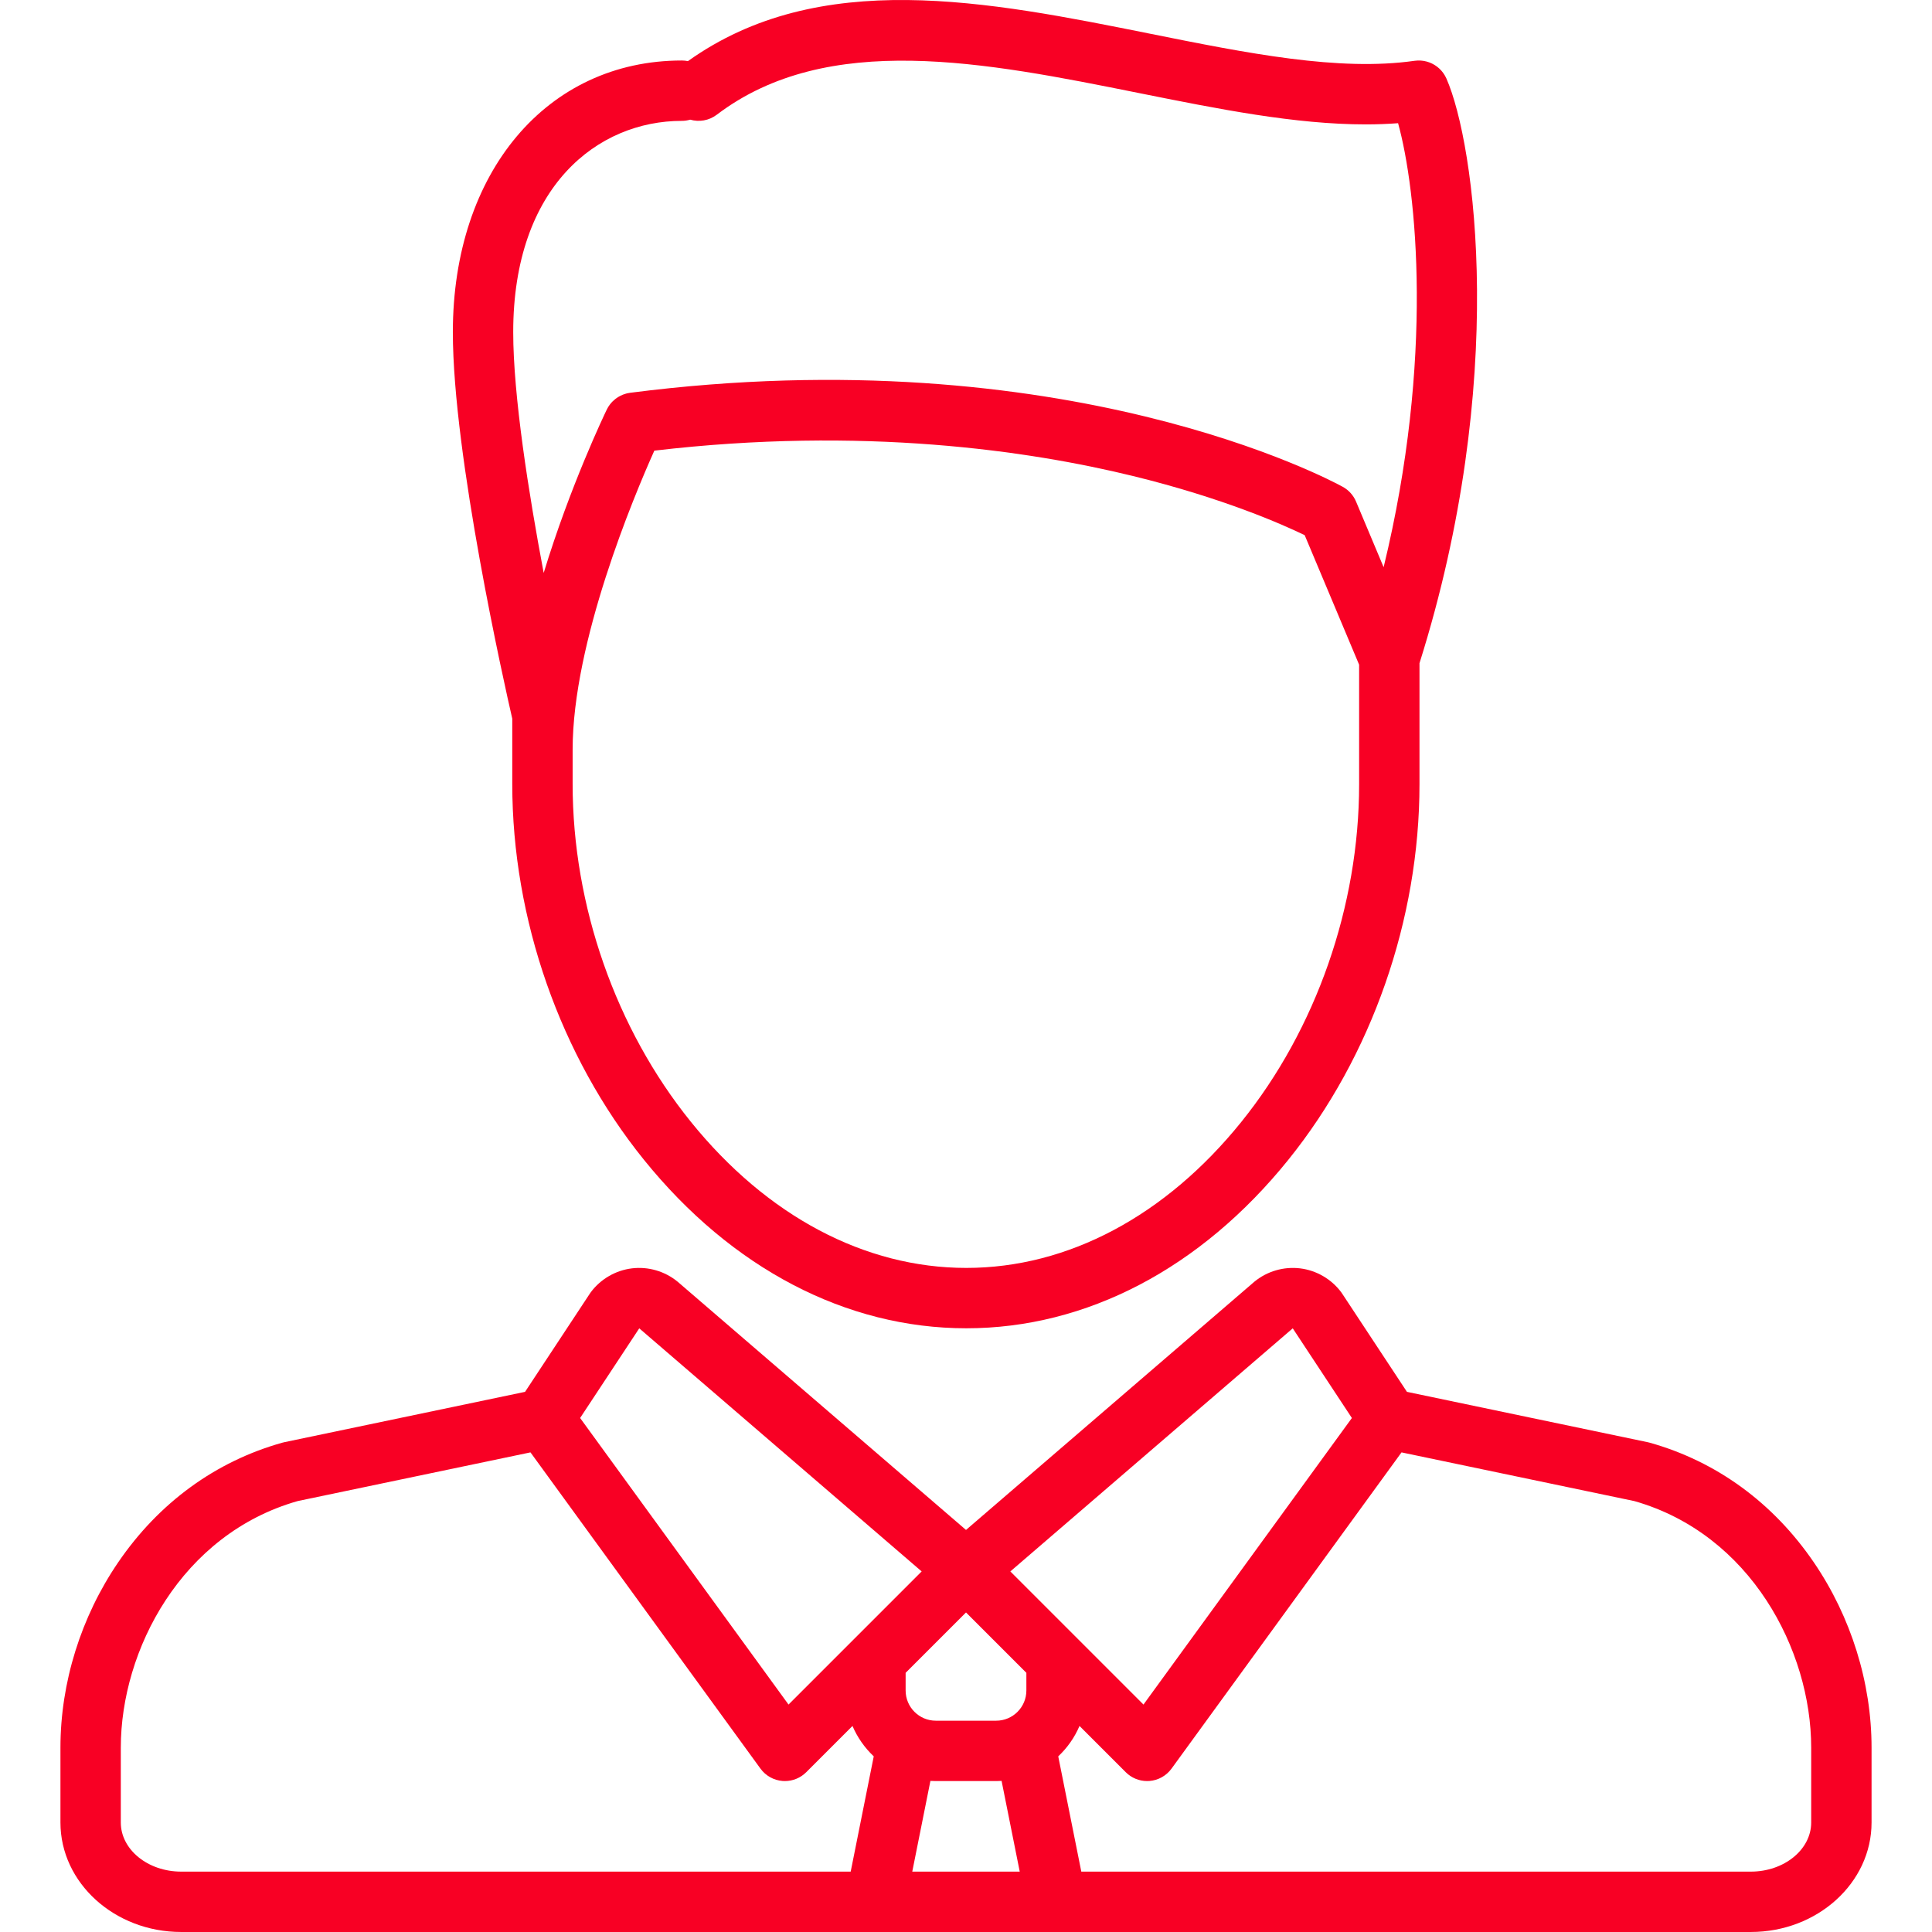 <?xml version="1.0"?>
<svg xmlns="http://www.w3.org/2000/svg" xmlns:xlink="http://www.w3.org/1999/xlink" version="1.1" id="Capa_1" x="0px" y="0px" viewBox="0 0 512.055 512.055" style="enable-background:new 0 0 512.055 512.055;" xml:space="preserve" width="512px" height="512px" class=""><g><g>
	<path d="M135.77,207.789c0,35.83,12.712,72.123,34.877,99.573c23.267,28.815,53.617,44.685,85.458,44.685   c31.835,0,62.147-15.86,85.353-44.659c22.091-27.416,34.761-63.695,34.761-99.536v-32.07c23.5-74.604,14.779-137.596,7.134-154.97   c-0.012-0.026-0.027-0.051-0.039-0.077c-0.073-0.16-0.153-0.315-0.236-0.47c-0.045-0.084-0.087-0.17-0.135-0.251   c-0.078-0.135-0.164-0.264-0.25-0.394c-0.063-0.096-0.125-0.193-0.192-0.286c-0.073-0.101-0.153-0.196-0.23-0.293   c-0.089-0.111-0.177-0.224-0.271-0.33c-0.063-0.07-0.13-0.135-0.195-0.203c-0.116-0.122-0.232-0.243-0.355-0.356   c-0.056-0.051-0.115-0.098-0.173-0.147c-0.137-0.119-0.274-0.237-0.418-0.347c-0.061-0.046-0.125-0.087-0.188-0.131   c-0.145-0.103-0.29-0.206-0.441-0.299c-0.078-0.048-0.16-0.09-0.239-0.135c-0.14-0.08-0.28-0.161-0.424-0.232   c-0.101-0.05-0.206-0.092-0.309-0.138c-0.129-0.057-0.256-0.116-0.387-0.166c-0.118-0.045-0.239-0.081-0.359-0.12   c-0.124-0.041-0.246-0.083-0.372-0.118c-0.12-0.033-0.242-0.057-0.364-0.084c-0.132-0.03-0.264-0.062-0.398-0.085   c-0.11-0.019-0.221-0.029-0.332-0.043c-0.152-0.02-0.303-0.04-0.457-0.051c-0.094-0.006-0.188-0.006-0.283-0.01   c-0.174-0.006-0.347-0.01-0.522-0.005c-0.083,0.002-0.167,0.011-0.251,0.016c-0.183,0.012-0.366,0.026-0.55,0.05   c-0.028,0.004-0.055,0.003-0.083,0.008c-20.062,2.866-44.351-2.012-70.066-7.175C261.715,0.282,217.162-8.642,182.326,16.2   c-0.524-0.108-1.066-0.165-1.622-0.165c-35.729,0-60.682,29.608-60.682,72.002c0,32.772,13.789,93.92,15.748,102.441V207.789z    M329,297.349c-20.108,24.955-45.996,38.698-72.894,38.698c-26.911,0-52.84-13.757-73.01-38.736   c-19.908-24.654-31.326-57.284-31.326-89.521v-9.112c0-28.498,16.16-66.981,21.654-79.238c55.276-6.495,99.31-0.006,126.773,6.703   c24.089,5.886,39.896,12.934,45.595,15.701l14.428,34.33v31.68C360.22,240.106,348.841,272.727,329,297.349z M180.704,32.035   c0.772,0,1.517-0.115,2.224-0.32c2.342,0.671,4.958,0.277,7.047-1.31c29.374-22.312,71.23-13.906,111.709-5.778   c21.237,4.265,41.547,8.343,60.306,8.343c2.89,0,5.74-0.109,8.555-0.317c4.921,17.754,9.586,62.522-3.829,117.681l-7.31-17.395   c-0.697-1.658-1.932-3.033-3.507-3.903c-2.952-1.63-73.615-39.763-188.896-24.933c-0.02,0.002-0.038,0.008-0.058,0.01   c-0.15,0.021-0.298,0.052-0.446,0.081c-0.116,0.022-0.234,0.041-0.348,0.068c-0.094,0.022-0.186,0.054-0.279,0.08   c-1.015,0.283-1.939,0.754-2.738,1.374c-0.517,0.399-0.991,0.861-1.405,1.39c-0.012,0.016-0.026,0.03-0.039,0.045   c-0.084,0.109-0.159,0.227-0.239,0.342c-0.073,0.104-0.148,0.207-0.216,0.314c-0.051,0.082-0.095,0.17-0.144,0.254   c-0.086,0.149-0.172,0.299-0.248,0.454c-0.007,0.015-0.016,0.028-0.023,0.043c-0.619,1.282-9.674,20.183-16.721,43.296   c-3.985-21.141-8.077-46.958-8.077-63.817C136.022,49.351,158.464,32.035,180.704,32.035z" data-original="#000000" class="active-path" data-old_color="#000000" fill="#F80024"/>
	<path d="M480.737,414.086c-10.786-15.799-25.828-26.767-43.5-31.717c-0.172-0.048-0.346-0.09-0.521-0.127l-63.821-13.349   l-17.179-26.049c-0.088-0.134-0.181-0.267-0.278-0.396c-2.603-3.471-6.565-5.761-10.873-6.284c-4.305-0.522-8.702,0.753-12.06,3.5   c-0.052,0.042-0.103,0.085-0.153,0.128l-76.325,65.701l-76.325-65.701c-0.051-0.043-0.102-0.086-0.153-0.128   c-3.357-2.747-7.754-4.023-12.059-3.5c-4.307,0.522-8.27,2.813-10.874,6.284c-0.097,0.129-0.189,0.261-0.278,0.396l-17.179,26.049   l-63.821,13.349c-0.175,0.037-0.349,0.079-0.521,0.127c-17.672,4.951-32.714,15.918-43.5,31.717   c-9.866,14.45-15.299,31.891-15.299,49.108v19.843c0,15.999,14.355,29.016,32.001,29.016h183.985c0.01,0,0.02,0.001,0.03,0.001   c0.011,0,0.022-0.001,0.033-0.001h47.918c0.011,0,0.022,0.001,0.033,0.001c0.01,0,0.02-0.001,0.03-0.001h183.985   c17.646,0,32.001-13.017,32.001-29.016v-19.843C496.036,445.977,490.603,428.536,480.737,414.086z M342.628,352.059l15.674,23.767   l-55.236,75.949l-17.378-17.377c-0.002-0.002-0.004-0.004-0.006-0.006l-17.902-17.902L342.628,352.059z M248.027,472.052h16.001   c0.481,0,0.958-0.019,1.432-0.046l4.81,24.048h-28.485l4.81-24.048C247.069,472.033,247.546,472.052,248.027,472.052z    M272.028,448.051c0,4.411-3.589,8-8,8h-16.001c-4.412,0-8-3.589-8-8v-4.687l16.001-16.001l16.001,16.001V448.051z    M169.427,352.059l74.848,64.43l-17.902,17.902c-0.002,0.002-0.004,0.004-0.006,0.006l-17.378,17.377l-55.236-75.949   L169.427,352.059z M32.018,483.037v-19.843c0-25.88,16.097-56.588,46.866-65.349l61.712-12.908l60.959,83.819   c1.376,1.892,3.511,3.087,5.844,3.27c0.209,0.016,0.418,0.024,0.626,0.024c2.113,0,4.15-0.837,5.656-2.343l12.262-12.262   c1.309,3.066,3.242,5.802,5.634,8.058l-6.11,30.549H48.019C39.197,496.053,32.018,490.214,32.018,483.037z M480.036,483.037   c0,7.177-7.178,13.016-16.001,13.016H286.587l-6.11-30.549c2.392-2.255,4.325-4.992,5.634-8.058l12.262,12.262   c1.506,1.506,3.543,2.343,5.656,2.343c0.208,0,0.417-0.008,0.626-0.024c2.333-0.183,4.468-1.378,5.844-3.27l60.959-83.819   l61.712,12.908c30.77,8.761,46.866,39.469,46.866,65.349V483.037z" data-original="#000000" class="active-path" data-old_color="#000000" fill="#F80024"/>
</g></g> </svg>
